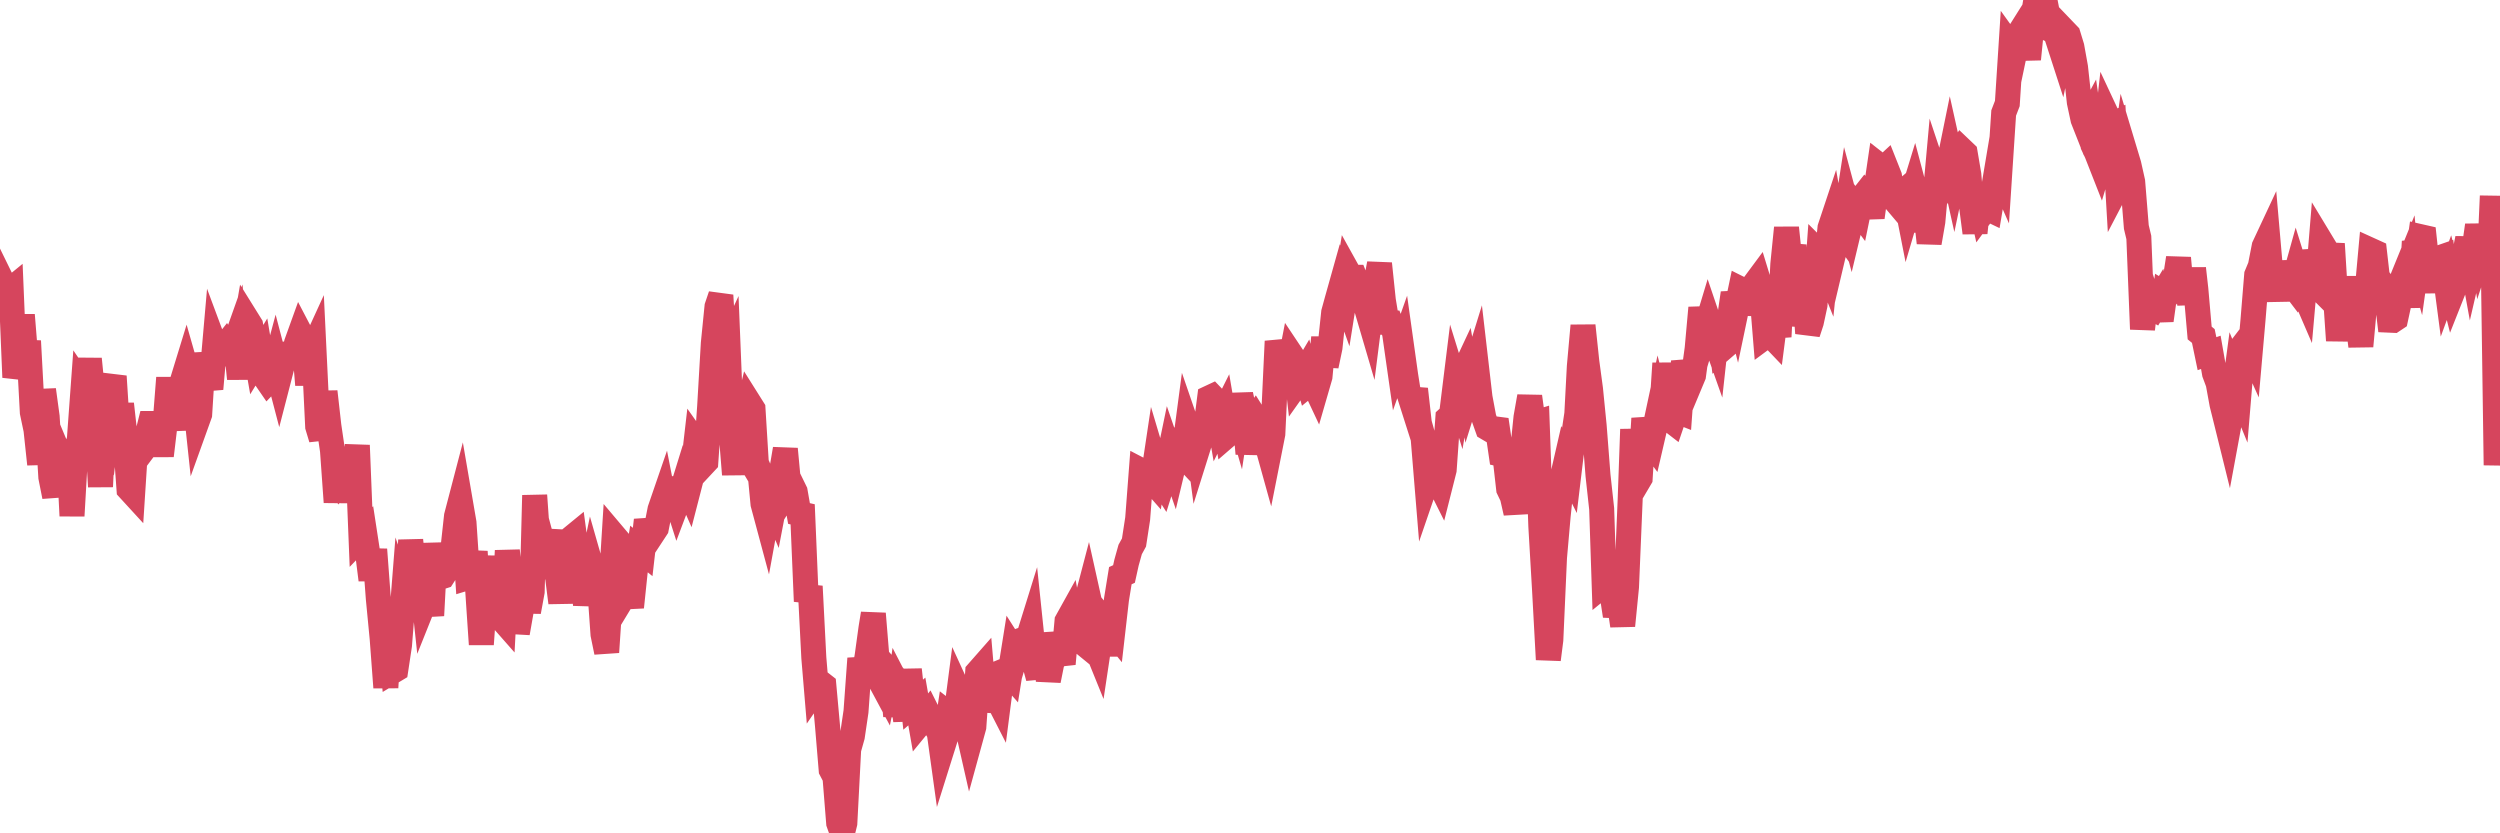 <?xml version="1.0"?><svg width="150px" height="50px" xmlns="http://www.w3.org/2000/svg" xmlns:xlink="http://www.w3.org/1999/xlink"> <polyline fill="none" stroke="#d6455d" stroke-width="1.5px" stroke-linecap="round" stroke-miterlimit="5" points="0.00,17.99 0.22,17.07 0.45,17.54 0.67,17.36 0.89,22.64 1.12,21.78 1.34,18.90 1.56,21.62 1.71,20.46 1.94,24.74 2.16,25.79 2.38,27.85 2.61,23.39 2.83,25.01 3.05,28.63 3.28,29.79 3.42,26.96 3.65,27.51 3.87,29.57 4.09,26.40 4.32,30.95 4.54,27.13 4.76,26.37 4.99,23.22 5.14,23.44 5.36,21.54 5.58,23.76 5.81,25.33 6.03,29.20 6.25,24.29 6.48,25.00 6.70,23.06 6.85,22.58 7.07,26.01 7.29,24.24 7.52,26.30 7.74,29.35 7.96,29.59 8.19,26.03 8.41,27.24 8.56,27.04 8.78,26.33 9.01,25.41 9.23,25.41 9.45,25.54 9.68,27.34 9.90,25.49 10.12,22.67 10.27,24.74 10.50,25.73 10.72,24.27 10.94,22.87 11.17,22.12 11.39,22.89 11.61,23.10 11.84,25.25 11.98,24.86 12.21,21.20 12.43,22.47 12.65,23.33 12.88,20.70 13.10,21.29 13.32,20.97 13.55,20.68 13.70,20.92 13.92,21.08 14.14,20.46 14.37,22.72 14.59,20.43 14.81,19.15 15.04,19.52 15.26,20.71 15.41,21.57 15.63,21.21 15.86,22.58 16.08,22.90 16.30,22.67 16.53,21.81 16.75,22.65 16.90,22.07 17.12,20.64 17.34,21.52 17.57,21.48 17.79,20.59 18.01,19.98 18.24,20.42 18.46,23.09 18.61,21.30 18.83,20.82 19.06,25.59 19.28,26.32 19.50,23.50 19.73,25.54 19.95,27.04 20.17,30.13 20.32,28.50 20.54,28.99 20.77,28.77 20.99,27.14 21.21,28.82 21.44,26.72 21.66,32.22 21.88,31.99 22.03,32.97 22.26,34.79 22.48,32.97 22.70,35.92 22.93,38.31 23.15,41.25 23.37,37.72 23.60,40.26 23.75,40.17 23.97,38.71 24.19,35.91 24.42,36.58 24.64,32.41 24.86,34.55 25.09,36.16 25.31,34.75 25.46,36.15 25.68,35.60 25.90,36.93 26.13,32.61 26.35,34.65 26.57,34.58 26.80,34.22 27.02,33.45 27.17,32.98 27.39,30.97 27.62,30.09 27.84,31.37 28.06,34.66 28.29,34.59 28.51,33.10 28.73,36.44 28.88,38.66 29.11,35.41 29.33,34.81 29.55,33.44 29.77,34.96 30.00,37.02 30.22,37.27 30.44,33.04 30.59,34.49 30.82,34.42 31.04,37.98 31.26,36.73 31.49,35.23 31.71,36.70 31.93,35.50 32.08,29.72 32.31,32.99 32.53,32.49 32.75,33.31 32.98,32.95 33.20,31.84 33.42,34.36 33.65,36.16 33.79,34.62 34.02,32.77 34.24,32.32 34.46,32.14 34.69,33.85 34.91,34.05 35.13,36.28 35.36,34.84 35.51,34.12 35.73,34.89 35.95,34.81 36.18,38.06 36.40,39.13 36.62,35.83 36.85,32.15 37.07,32.41 37.22,35.13 37.44,35.75 37.67,35.37 37.89,36.43 38.11,34.32 38.34,32.94 38.56,33.12 38.78,31.21 38.93,31.80 39.15,32.04 39.38,31.69 39.60,30.57 39.82,29.93 40.05,31.11 40.27,28.69 40.49,29.70 40.64,30.17 40.87,29.56 41.09,28.85 41.31,29.35 41.54,28.46 41.76,26.55 41.98,26.86 42.21,27.86 42.35,27.71 42.58,24.37 42.80,20.60 43.02,18.40 43.25,17.72 43.47,21.40 43.69,20.92 43.92,26.60 44.07,28.47 44.29,24.76 44.51,24.78 44.74,25.11 44.96,24.19 45.18,24.54 45.41,28.28 45.63,28.65 45.78,30.23 46.00,31.05 46.23,29.79 46.45,30.31 46.67,29.16 46.90,28.24 47.12,26.94 47.34,29.29 47.49,29.05 47.71,29.50 47.94,30.81 48.16,30.86 48.38,36.08 48.61,35.18 48.83,39.47 48.98,41.26 49.20,40.94 49.43,41.12 49.65,43.55 49.87,46.19 50.10,46.63 50.32,49.38 50.54,50.00 50.69,49.39 50.92,44.96 51.14,44.18 51.36,42.69 51.59,39.51 51.81,40.66 52.03,39.35 52.26,37.68 52.40,36.82 52.63,39.63 52.85,40.93 53.07,41.34 53.30,40.20 53.52,40.45 53.74,42.96 53.97,41.31 54.12,41.60 54.34,43.23 54.56,40.18 54.79,42.28 55.01,42.09 55.23,43.35 55.46,43.07 55.68,42.80 55.83,43.10 56.05,43.46 56.27,43.35 56.50,45.01 56.72,44.31 56.94,42.86 57.17,43.04 57.39,42.66 57.54,41.51 57.76,41.99 57.99,43.44 58.21,44.41 58.43,43.61 58.66,40.33 58.88,40.08 59.10,42.66 59.25,41.92 59.48,41.78 59.70,41.64 59.92,42.07 60.15,40.29 60.37,40.20 60.59,40.45 60.82,39.01 60.96,39.23 61.19,38.44 61.41,38.36 61.63,38.48 61.86,37.74 62.08,39.85 62.30,40.66 62.53,38.05 62.68,38.73 62.90,40.83 63.12,39.73 63.35,39.37 63.57,39.13 63.79,39.83 64.02,37.27 64.17,37.00 64.39,38.23 64.61,38.27 64.83,38.45 65.06,36.55 65.28,35.71 65.50,36.70 65.73,38.75 65.88,39.12 66.10,37.66 66.32,39.30 66.55,37.61 66.77,37.88 66.99,35.96 67.22,34.54 67.44,34.44 67.59,33.76 67.81,32.97 68.04,32.55 68.26,31.12 68.48,28.24 68.71,28.36 68.93,28.61 69.15,28.86 69.30,27.86 69.52,28.60 69.75,28.96 69.97,28.26 70.19,27.20 70.42,27.87 70.64,26.95 70.86,27.19 71.01,27.35 71.24,25.62 71.46,26.26 71.68,25.05 71.91,26.78 72.13,26.08 72.35,25.66 72.58,23.86 72.73,23.79 72.95,24.02 73.17,25.30 73.40,24.84 73.62,26.13 73.84,25.94 74.07,23.91 74.29,24.67 74.44,23.68 74.66,24.69 74.88,27.22 75.11,25.43 75.33,25.10 75.55,25.45 75.78,25.24 76.00,26.60 76.15,27.14 76.37,26.03 76.60,21.13 76.82,21.11 77.04,23.31 77.27,22.45 77.49,21.31 77.71,21.64 77.86,22.96 78.08,22.65 78.31,22.26 78.53,23.04 78.75,22.86 78.98,23.35 79.20,22.59 79.42,20.25 79.57,21.95 79.80,20.85 80.02,18.75 80.24,17.95 80.47,17.13 80.69,17.75 80.91,16.37 81.06,16.64 81.29,16.64 81.51,17.20 81.73,16.39 81.96,18.39 82.18,19.14 82.40,17.41 82.63,16.57 82.77,15.82 83.00,18.02 83.22,19.35 83.44,19.36 83.67,19.96 83.89,21.50 84.11,20.88 84.34,22.52 84.49,23.47 84.71,24.16 84.93,23.35 85.16,25.39 85.38,26.18 85.60,28.86 85.83,28.19 86.05,27.84 86.20,28.66 86.42,29.10 86.65,28.19 86.87,25.09 87.09,24.89 87.32,23.03 87.54,23.74 87.76,22.46 87.91,22.14 88.13,23.39 88.36,22.65 88.58,21.94 88.80,23.84 89.03,25.07 89.25,25.69 89.47,25.82 89.62,25.72 89.85,25.75 90.07,27.26 90.29,27.31 90.52,29.34 90.74,29.80 90.96,30.77 91.19,28.69 91.33,27.30 91.56,25.04 91.78,23.79 92.00,25.41 92.23,25.34 92.45,31.57 92.67,35.34 92.90,39.57 93.05,38.39 93.27,33.45 93.49,30.95 93.72,28.73 93.94,27.77 94.16,28.21 94.39,26.29 94.61,24.83 94.76,21.99 94.98,19.54 95.21,21.71 95.43,23.34 95.65,25.55 95.88,28.52 96.10,30.53 96.25,35.06 96.47,34.88 96.69,35.44 96.92,36.95 97.14,36.04 97.36,37.54 97.59,35.22 97.81,29.97 97.96,25.76 98.18,29.08 98.41,28.69 98.63,25.11 98.85,26.26 99.08,26.57 99.30,25.62 99.52,24.59 99.67,25.17 99.89,21.80 100.12,25.12 100.34,25.29 100.56,24.64 100.79,24.73 101.01,21.68 101.23,22.63 101.38,23.08 101.61,22.53 101.83,20.91 102.05,18.47 102.28,19.94 102.50,19.21 102.72,19.86 102.95,20.51 103.10,19.14 103.32,20.94 103.54,20.75 103.77,19.10 103.99,17.59 104.21,18.45 104.44,17.35 104.66,17.46 104.81,18.86 105.03,17.48 105.25,17.07 105.48,16.76 105.70,17.48 105.92,20.19 106.15,20.02 106.37,20.25 106.52,19.09 106.74,20.20 106.97,15.85 107.19,13.67 107.41,15.80 107.64,14.70 107.86,19.54 108.08,18.11 108.23,16.74 108.46,19.99 108.68,19.32 108.90,18.30 109.13,15.13 109.35,15.35 109.57,15.90 109.80,13.67 109.94,13.25 110.17,14.57 110.39,13.64 110.61,13.95 110.84,12.46 111.06,13.28 111.28,12.36 111.51,12.67 111.66,11.94 111.88,11.66 112.10,11.92 112.33,13.04 112.55,11.45 112.77,9.95 113.00,10.13 113.14,10.00 113.37,10.58 113.59,11.89 113.81,12.15 114.04,11.65 114.26,11.46 114.48,12.58 114.71,11.80 114.86,11.31 115.08,12.14 115.30,13.86 115.53,12.59 115.75,14.57 115.97,13.30 116.20,10.76 116.42,11.42 116.57,11.14 116.79,10.51 117.02,9.38 117.24,10.37 117.46,9.32 117.69,8.97 117.91,9.18 118.13,10.48 118.28,12.27 118.50,13.97 118.73,11.79 118.95,12.77 119.17,12.47 119.40,12.58 119.62,11.27 119.84,9.96 119.99,10.30 120.22,6.78 120.44,6.21 120.66,2.79 120.89,3.11 121.11,2.06 121.33,1.71 121.56,2.56 121.71,3.55 121.93,1.35 122.15,0.00 122.38,0.08 122.60,0.68 122.82,0.66 123.04,1.79 123.27,1.90 123.42,2.23 123.64,2.91 123.86,1.85 124.09,2.09 124.31,2.81 124.53,4.03 124.76,6.13 124.98,7.16 125.13,7.54 125.35,7.13 125.58,8.71 125.80,9.18 126.02,9.74 126.25,8.97 126.47,7.03 126.69,7.50 126.84,7.43 127.06,11.18 127.29,10.74 127.51,9.14 127.73,9.87 127.96,10.90 128.18,13.62 128.33,14.25 128.55,19.75 128.78,17.71 129.00,18.41 129.22,18.53 129.45,18.15 129.67,19.22 129.89,17.65 130.04,17.74 130.27,17.49 130.49,16.90 130.71,15.48 130.94,18.01 131.16,16.99 131.38,18.21 131.61,16.11 131.75,17.35 131.98,19.98 132.20,20.16 132.42,21.22 132.65,21.14 132.87,22.40 133.09,22.99 133.32,24.25 133.47,24.85 133.69,25.74 133.91,24.55 134.14,22.83 134.36,23.37 134.58,20.72 134.81,20.42 135.03,20.91 135.18,19.20 135.40,16.50 135.62,15.97 135.85,14.79 136.07,14.32 136.29,16.85 136.52,16.82 136.74,17.99 136.89,16.99 137.11,15.75 137.34,16.81 137.56,17.10 137.78,16.31 138.01,17.05 138.23,17.56 138.45,15.06 138.60,15.73 138.83,16.97 139.05,17.19 139.27,14.51 139.50,14.89 139.72,16.16 139.94,14.63 140.17,18.38 140.31,20.43 140.54,17.98 140.76,16.68 140.98,17.99 141.21,18.52 141.43,18.96 141.65,20.77 141.88,18.26 142.03,17.43 142.25,15.02 142.47,15.12 142.70,17.14 142.92,16.98 143.14,17.25 143.37,19.21 143.59,19.22 143.74,19.12 143.96,18.10 144.19,16.59 144.41,16.05 144.63,18.43 144.86,14.49 145.08,15.27 145.23,14.20 145.45,14.25 145.67,16.30 145.90,17.47 146.12,16.17 146.34,15.48 146.57,15.40 146.79,17.07 146.94,16.66 147.16,17.53 147.39,16.95 147.61,15.51 147.83,15.46 148.06,14.31 148.28,15.52 148.50,14.57 148.65,13.52 148.87,14.83 149.10,14.13 149.32,16.72 149.54,11.76 149.77,27.91 150.00,22.66 "/></svg>